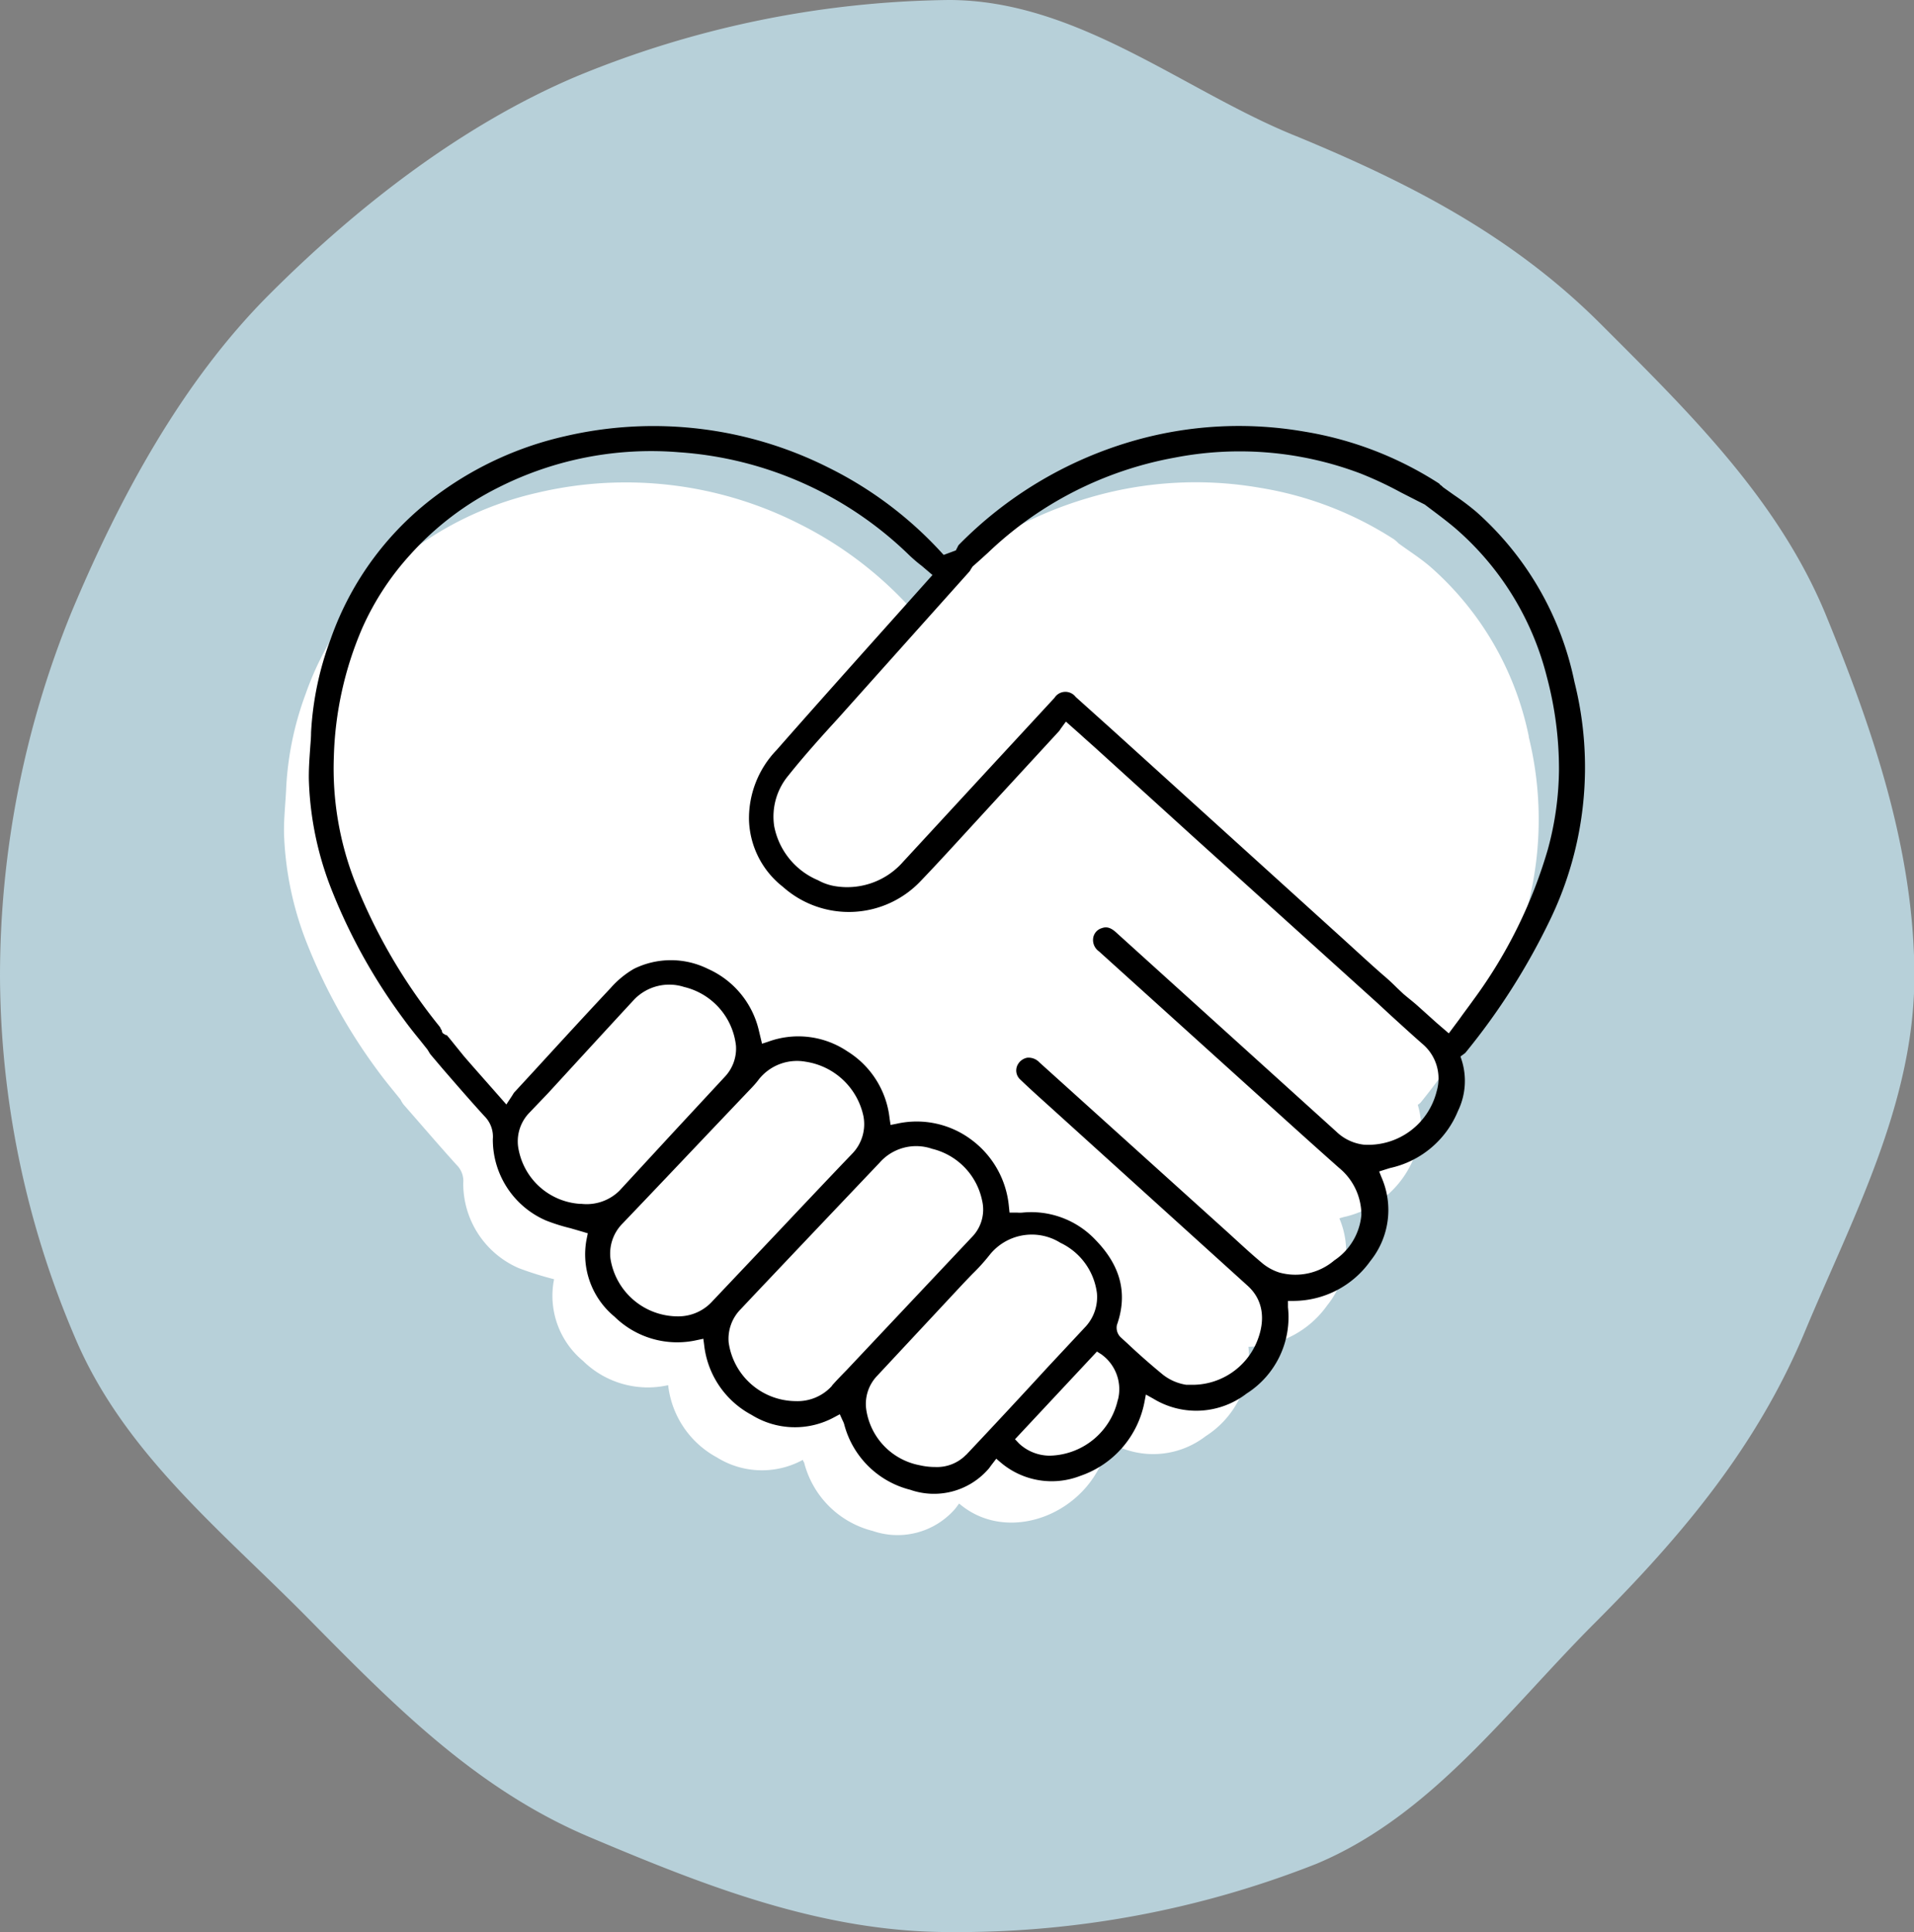 <?xml version="1.0" encoding="utf-8"?>
<svg xmlns="http://www.w3.org/2000/svg" viewBox="0 0 157.21 158.66"><rect x="0" y="0" width="157.21" height="158.66" fill="#808080" stroke="none"/><defs><style>.cls-1{fill:#b7d0d9;}.cls-2{fill:#fff;}</style></defs><title>LI_PartnerIcon</title><g id="Layer_2" data-name="Layer 2"><g id="Layer_1-2" data-name="Layer 1"><path id="a" class="cls-1" d="M77.93,158.66a80.22,80.22,0,0,0,30.19-5.6c9.45-3.95,15.72-12.63,22.86-19.77s13.31-14.46,17.26-23.92c3.86-9.26,9-18.71,9-29.22s-3.57-20.64-7.33-29.8c-3.95-9.46-11.28-16.59-18.42-23.73s-15.43-11.48-25-15.43C97.32,7.52,88.54,0,77.93,0A82.4,82.4,0,0,0,47.36,6.27c-9.46,4-18.14,10.8-25.27,17.94S9.84,40.8,5.88,50.25A79.09,79.09,0,0,0,0,80.15a76.12,76.12,0,0,0,6.17,29.71c4,9.45,12,15.81,19.1,23S39.16,147,48.61,150.94c9.16,3.86,18.81,7.72,29.32,7.72"/><path class="cls-2" d="M125.57,60.47a25.26,25.26,0,0,0-8-13.85c-.84-.74-1.8-1.34-2.7-2h0a2.91,2.91,0,0,0-.37-.33,28.79,28.79,0,0,0-11-4.23,30.89,30.89,0,0,0-14.14.84,32.45,32.45,0,0,0-14,8.4,1.79,1.79,0,0,0-.21.36l-.45.18A31.18,31.18,0,0,0,65.61,43,31.53,31.53,0,0,0,44.2,40.45,27.52,27.52,0,0,0,34.1,45a24.82,24.82,0,0,0-9,12,25.89,25.89,0,0,0-1.59,7.63c-.05,1.29-.21,2.58-.18,3.87a26.84,26.84,0,0,0,1.93,9.09A45.88,45.88,0,0,0,31,87.89c.6.83,1.26,1.61,1.9,2.41a2.26,2.26,0,0,0,.26.42C34.61,92.37,36,94,37.5,95.66a1.84,1.84,0,0,1,.55,1.48,7.57,7.57,0,0,0,4.56,7,27.31,27.31,0,0,0,2.9.91,6.94,6.94,0,0,0,2.37,6.7,7.6,7.6,0,0,0,7,2,7.72,7.72,0,0,0,4,5.93,7,7,0,0,0,7.07.2c0,.11.08.17.1.23a7.77,7.77,0,0,0,5.63,5.61,6.26,6.26,0,0,0,6.67-1.7c.16-.17.29-.37.43-.55,4.17,3.58,11.14.66,12.25-5.1a7.06,7.06,0,0,0,8-.43,7.68,7.68,0,0,0,3.51-7.34,8.06,8.06,0,0,0,6.47-3.4,7,7,0,0,0,1-7.15l.34-.1a8.1,8.1,0,0,0,5.77-4.84,6,6,0,0,0,.33-4.38l-2.29-2.34,2.29,2.34a1.41,1.41,0,0,0,.23-.18,54.72,54.72,0,0,0,6.82-10.77,28.47,28.47,0,0,0,2.06-19.29Z"/><path d="M121.28,42.05a21.11,21.11,0,0,0-1.84-1.39l-.9-.64-.17-.16c-.06,0-.11-.11-.18-.16a29,29,0,0,0-11.08-4.26,31.4,31.4,0,0,0-14.28.84,32.81,32.81,0,0,0-14.1,8.49l-.06.11a1.19,1.19,0,0,1-.08.16l-.08.16-1,.37-.23-.25a31.53,31.53,0,0,0-9.25-6.93,32,32,0,0,0-21.65-2.56A28,28,0,0,0,36.23,40.4a25,25,0,0,0-9.07,12.08,25.58,25.58,0,0,0-1.61,7.67c0,.47-.05.93-.08,1.39-.06.84-.12,1.71-.1,2.55a26.71,26.71,0,0,0,1.94,9.16,46.49,46.49,0,0,0,5.87,10.48c.42.58.86,1.13,1.31,1.68l.62.78.13.21a1.16,1.16,0,0,0,.13.2l1,1.18c1.11,1.28,2.26,2.61,3.42,3.88a2.37,2.37,0,0,1,.69,1.88,7.24,7.24,0,0,0,4.37,6.69,15.36,15.36,0,0,0,2,.63l1,.29.43.13-.09.44a6.62,6.62,0,0,0,2.29,6.41,7.35,7.35,0,0,0,6.77,1.92l.52-.11.07.53a7.44,7.44,0,0,0,3.89,5.72,6.75,6.75,0,0,0,6.78.2l.47-.25.22.49a2.17,2.17,0,0,1,.13.3,7.5,7.5,0,0,0,5.43,5.41,5.92,5.92,0,0,0,6.34-1.61,2.24,2.24,0,0,0,.27-.34l.46-.6.4.34a6.47,6.47,0,0,0,6.5,1.07,8,8,0,0,0,5.26-6l.13-.68.61.34a6.77,6.77,0,0,0,7.66-.42,7.43,7.43,0,0,0,3.4-7.09l0-.52.51,0a7.78,7.78,0,0,0,6.26-3.28,6.68,6.68,0,0,0,.92-6.85l-.2-.5.63-.2.26-.08a7.83,7.83,0,0,0,5.58-4.68,5.65,5.65,0,0,0,.32-4.14l-.11-.34.39-.29a54.61,54.61,0,0,0,7-11A28.77,28.77,0,0,0,129.32,56,25.51,25.51,0,0,0,121.28,42.05ZM47.75,98.86h-.13a5.5,5.5,0,0,1-5-4.35,3.37,3.37,0,0,1,.82-3.09L45,89.79c2.37-2.58,4.74-5.17,7.12-7.74a4,4,0,0,1,4.07-1,5.59,5.59,0,0,1,4.26,4.82,3.37,3.37,0,0,1-.91,2.55L55.29,93l-4.41,4.78A3.84,3.84,0,0,1,47.75,98.86Zm8,9.24h-.09a5.61,5.61,0,0,1-5.52-4.75,3.5,3.5,0,0,1,1-2.88c2.47-2.58,4.93-5.18,7.39-7.77l2.94-3.09c.3-.31.6-.62.88-1a4,4,0,0,1,3.83-1.42,5.72,5.72,0,0,1,4.74,4.47,3.48,3.48,0,0,1-.94,3.1c-1.48,1.54-2.95,3.1-4.42,4.65L64.06,101l-5.52,5.83A3.77,3.77,0,0,1,55.73,108.1Zm12.6,5.69a3.8,3.8,0,0,1-3,1.27h-.05a5.6,5.6,0,0,1-5.45-4.82,3.46,3.46,0,0,1,1-2.74l.94-1Q67,101,72.23,95.5a4,4,0,0,1,4.33-1.16,5.52,5.52,0,0,1,4.11,4.26,3.22,3.22,0,0,1-.85,3L69.54,112.51C69.13,112.93,68.72,113.35,68.33,113.79Zm11,5.68a3.34,3.34,0,0,1-2.55,1,5.55,5.55,0,0,1-1.24-.14,5.46,5.46,0,0,1-4.39-4.46,3.33,3.33,0,0,1,.89-2.9l7.07-7.58.72-.75a16.19,16.19,0,0,0,1.43-1.58,4.43,4.43,0,0,1,5.82-1,5.31,5.31,0,0,1,3,4.15,3.59,3.59,0,0,1-.92,2.72l-3.12,3.34Q82.72,115.91,79.36,119.47Zm12.47-4.54a5.86,5.86,0,0,1-5.59,4.61,3.7,3.7,0,0,1-2.53-1l-.33-.35,6.73-7.2.35.22A3.52,3.52,0,0,1,91.83,114.93ZM118,89.63A5.79,5.79,0,0,1,112,94a3.91,3.91,0,0,1-2.25-1.08L91.65,76.55c-.52-.47-.87-.43-1.15-.33a1,1,0,0,0-.71.81,1.14,1.14,0,0,0,.48,1.1L104.74,91.2c1.75,1.58,3.49,3.15,5.24,4.7a5,5,0,0,1,1.84,3.86,5,5,0,0,1-2.22,3.74,4.93,4.93,0,0,1-4.52,1,4.22,4.22,0,0,1-1.51-.86c-1-.84-1.92-1.71-2.87-2.57L85.37,87.24a1.22,1.22,0,0,0-1-.38,1.13,1.13,0,0,0-.76.54,1,1,0,0,0,.2,1.26c.8.77,1.63,1.51,2.45,2.25l16.21,14.67c1.27,1.14,1.53,2.8.74,4.67a5.74,5.74,0,0,1-5.14,3.47c-.21,0-.42,0-.63,0a4.12,4.12,0,0,1-1.92-.83c-1-.82-2-1.7-2.91-2.56l-.57-.52a1.09,1.09,0,0,1-.3-1c.9-2.56.33-4.85-1.77-7a7.25,7.25,0,0,0-6-2.23,2.8,2.8,0,0,1-.41,0h-.64L82.86,99a7.68,7.68,0,0,0-3.08-5.41,7.49,7.49,0,0,0-6.12-1.31l-.51.1-.08-.52a7.42,7.42,0,0,0-3.48-5.53,7.21,7.21,0,0,0-6.48-.79l-.52.17L62.3,84.5a7.37,7.37,0,0,0-4.16-4.94,6.85,6.85,0,0,0-6.07,0,7.63,7.63,0,0,0-1.9,1.56c-2.11,2.25-4.2,4.53-6.29,6.81l-1.65,1.79a2.22,2.22,0,0,0-.14.22l-.5.76-1.32-1.5c-.75-.85-1.46-1.65-2.16-2.46l-.81-1c-.2-.25-.4-.5-.61-.74l-.08,0-.25-.16-.06-.12c0-.06,0-.12-.08-.19a1,1,0,0,0-.1-.21,45.61,45.61,0,0,1-7-12,25.56,25.56,0,0,1-1.7-10.14,28.64,28.64,0,0,1,2.33-10.59,22.54,22.54,0,0,1,3.91-6A24.35,24.35,0,0,1,41,40a27.82,27.82,0,0,1,14.78-2.86,30,30,0,0,1,18.93,8.48c.31.29.63.57,1,.85l.88.75-5.6,6.26c-2.41,2.7-4.82,5.4-7.2,8.11a8.08,8.08,0,0,0-2.27,5.74,7.23,7.23,0,0,0,2.79,5.5,8.13,8.13,0,0,0,11.36-.53c1.41-1.47,2.8-3,4.15-4.47l1.9-2.07,5.23-5.68a1,1,0,0,0,.16-.22l.44-.6,1.13,1c.5.46,1,.89,1.47,1.32l8,7.26,15,13.54,1.08,1c.87.79,1.73,1.58,2.61,2.35A3.71,3.71,0,0,1,118,89.63Zm9.17-20A39.34,39.34,0,0,1,121,82.14c-.36.51-.74,1-1.12,1.54L119,84.86,118,84l-1.58-1.42c-.26-.23-.52-.44-.78-.65l-.36-.3-.54-.51c-.35-.35-.71-.69-1.08-1-1.15-1-2.32-2.09-3.48-3.14L91.29,59.87l-2.94-2.64a1.06,1.06,0,0,0-1.74.08L81.35,63q-3.59,3.89-7.18,7.78a6.1,6.1,0,0,1-5.53,2,4.31,4.31,0,0,1-1.44-.49,6.06,6.06,0,0,1-3.61-4.44,5.26,5.26,0,0,1,1.17-4.17C66.1,62,67.55,60.4,68.83,59l6.87-7.68,3.92-4.38a.55.55,0,0,0,.1-.16l.17-.26.41-.36.84-.76a29.9,29.9,0,0,1,15.35-7.82,28,28,0,0,1,15.25,1.3,30.35,30.35,0,0,1,3.31,1.55l1.47.75.5.25.77.58c.56.42,1.12.85,1.66,1.3a23.77,23.77,0,0,1,7.6,12.26,29.32,29.32,0,0,1,1,7.66A25.48,25.48,0,0,1,127.16,69.66Z"/></g></g></svg>